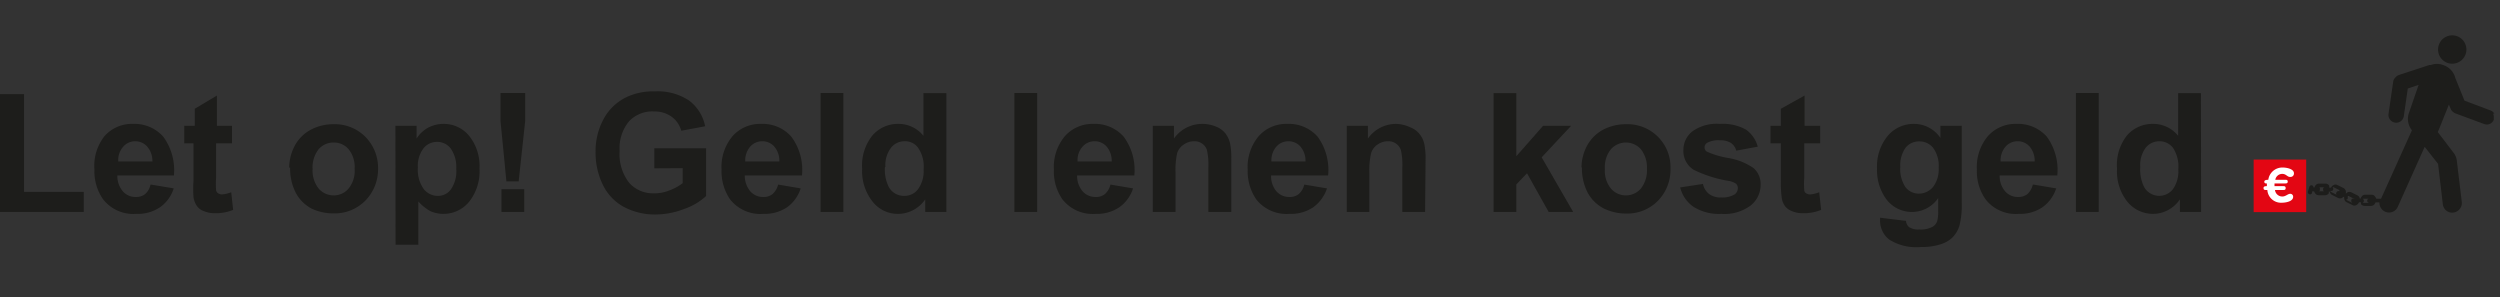 <svg xmlns="http://www.w3.org/2000/svg" viewBox="204.43 0 156.99 18.67">
  <rect x="204.43" y="0" width="156.99" height="18.67" fill="#333333" stroke="none"/>
  <defs>
    <style>
      .cls-1, .cls-4 {
        fill: #fff;
      }

      .cls-1 {
        stroke: #1d1d1b;
        stroke-width: 0.5px;
      }

      .cls-2 {
        fill: #1d1d1b;
      }

      .cls-3 {
        fill: #e30613;
      }
    </style>
  </defs>
  <g id="Laag_2" data-name="Laag 2">
    <g id="Laag_1-2" data-name="Laag 1">
      <g>
        <polygon class="cls-2" points="204.43 13.31 204.43 5.91 205.94 5.91 205.94 12.05 209.69 12.05 209.69 13.31 204.43 13.31"/>
        <path class="cls-2" d="M214,10.14a1.38,1.38,0,0,0-.33-.94,1,1,0,0,0-.74-.33,1,1,0,0,0-.77.35,1.24,1.24,0,0,0-.3.92Zm-.09,1.45,1.43.24a2.29,2.29,0,0,1-.87,1.19,2.49,2.49,0,0,1-1.48.41,2.41,2.41,0,0,1-2.09-.92,3.06,3.06,0,0,1-.54-1.86A3,3,0,0,1,211,8.54a2.29,2.29,0,0,1,1.77-.76,2.42,2.42,0,0,1,1.91.8,3.54,3.54,0,0,1,.67,2.44H211.8a1.47,1.47,0,0,0,.35,1,1.05,1.05,0,0,0,.82.35.9.9,0,0,0,.57-.18,1.09,1.09,0,0,0,.34-.59"/>
        <path class="cls-2" d="M219,7.9V9h-1v2.18a5.3,5.3,0,0,0,0,.78.32.32,0,0,0,.13.18.48.48,0,0,0,.24.07,2,2,0,0,0,.58-.14l.12,1.11a2.88,2.88,0,0,1-1.13.21,1.75,1.75,0,0,1-.7-.13.89.89,0,0,1-.45-.33,1.31,1.31,0,0,1-.21-.56,7.36,7.36,0,0,1,0-1V9H216V7.9h.66V6.83L218.05,6V7.9Z"/>
        <path class="cls-2" d="M224.06,10.61a1.81,1.81,0,0,0,.38,1.23,1.24,1.24,0,0,0,.94.43,1.21,1.21,0,0,0,.94-.43,1.77,1.77,0,0,0,.38-1.24,1.78,1.78,0,0,0-.38-1.23,1.2,1.2,0,0,0-.94-.42,1.23,1.23,0,0,0-.94.42,1.84,1.84,0,0,0-.38,1.24m-1.47-.08a3,3,0,0,1,.35-1.38,2.46,2.46,0,0,1,1-1,3,3,0,0,1,1.44-.35,2.7,2.7,0,0,1,2,.8,2.76,2.76,0,0,1,.79,2,2.8,2.8,0,0,1-.8,2,2.7,2.7,0,0,1-2,.8A3.18,3.18,0,0,1,224,13.1a2.4,2.4,0,0,1-1-1,3.32,3.32,0,0,1-.35-1.58"/>
        <path class="cls-2" d="M230.67,10.52a2.08,2.08,0,0,0,.36,1.34,1.12,1.12,0,0,0,.88.44,1,1,0,0,0,.83-.4,2,2,0,0,0,.34-1.31,2,2,0,0,0-.35-1.27,1.06,1.06,0,0,0-.84-.41,1.07,1.07,0,0,0-.87.41,1.81,1.81,0,0,0-.35,1.2M229.26,7.9h1.33v.8a2,2,0,0,1,.7-.67,2.08,2.08,0,0,1,1-.25,2.05,2.05,0,0,1,1.59.74,3,3,0,0,1,.66,2.06,3.07,3.07,0,0,1-.66,2.1,2.07,2.07,0,0,1-1.6.75,2,2,0,0,1-.82-.17,2.82,2.82,0,0,1-.76-.61v2.72h-1.43Z"/>
        <path class="cls-2" d="M235.92,11.88h1.43v1.43h-1.43Zm.31-.49-.37-3.79V5.84h1.55V7.6L237,11.39Z"/>
        <path class="cls-2" d="M245.52,10.57V9.31h3.25v3a3.9,3.9,0,0,1-1.37.81,5.07,5.07,0,0,1-1.82.35,4.16,4.16,0,0,1-2-.49,3.14,3.14,0,0,1-1.31-1.41,4.57,4.57,0,0,1-.44-2,4.22,4.22,0,0,1,.49-2.07,3.21,3.21,0,0,1,1.43-1.39,3.86,3.86,0,0,1,1.79-.37,3.54,3.54,0,0,1,2.17.58,2.66,2.66,0,0,1,1,1.61l-1.5.28a1.61,1.61,0,0,0-.59-.87A1.82,1.82,0,0,0,245.5,7a2,2,0,0,0-1.57.62,2.64,2.64,0,0,0-.59,1.86,2.92,2.92,0,0,0,.6,2,2,2,0,0,0,1.54.66,2.44,2.44,0,0,0,1-.19,3.05,3.05,0,0,0,.82-.45v-.94Z"/>
        <path class="cls-2" d="M253.37,10.14a1.38,1.38,0,0,0-.32-.94,1,1,0,0,0-.74-.33,1,1,0,0,0-.78.35,1.32,1.32,0,0,0-.3.92Zm-.08,1.45,1.42.24a2.33,2.33,0,0,1-.86,1.19,2.54,2.54,0,0,1-1.49.41,2.41,2.41,0,0,1-2.09-.92,3.12,3.12,0,0,1-.53-1.86,3,3,0,0,1,.7-2.11,2.31,2.31,0,0,1,1.78-.76,2.4,2.4,0,0,1,1.9.8,3.49,3.49,0,0,1,.67,2.44H251.2a1.52,1.52,0,0,0,.35,1,1.07,1.07,0,0,0,.82.35.88.88,0,0,0,.57-.18,1.16,1.16,0,0,0,.35-.59"/>
        <rect class="cls-2" x="255.96" y="5.84" width="1.43" height="7.47"/>
        <path class="cls-2" d="M260,10.49a2.46,2.46,0,0,0,.24,1.25,1.09,1.09,0,0,0,1,.56,1.05,1.05,0,0,0,.84-.42,1.94,1.94,0,0,0,.35-1.25,2.07,2.07,0,0,0-.34-1.34,1,1,0,0,0-.86-.42,1.07,1.07,0,0,0-.85.41,1.82,1.82,0,0,0-.35,1.21m3.83,2.82h-1.33v-.79a2.07,2.07,0,0,1-.79.69,2,2,0,0,1-.91.22,2,2,0,0,1-1.59-.75,3.07,3.07,0,0,1-.67-2.09,3,3,0,0,1,.65-2.09,2.11,2.11,0,0,1,1.64-.72,2,2,0,0,1,1.56.75V5.85h1.44Z"/>
        <rect class="cls-2" x="268.13" y="5.84" width="1.43" height="7.47"/>
        <path class="cls-2" d="M274.24,10.14a1.38,1.38,0,0,0-.32-.94,1,1,0,0,0-.75-.33,1,1,0,0,0-.77.35,1.24,1.24,0,0,0-.3.92Zm-.08,1.45,1.42.24a2.29,2.29,0,0,1-.87,1.19,2.49,2.49,0,0,1-1.48.41,2.41,2.41,0,0,1-2.09-.92,3.06,3.06,0,0,1-.53-1.86,3,3,0,0,1,.7-2.11,2.31,2.31,0,0,1,1.78-.76,2.4,2.4,0,0,1,1.9.8,3.49,3.49,0,0,1,.67,2.44h-3.59a1.47,1.47,0,0,0,.35,1,1.07,1.07,0,0,0,.82.35.88.88,0,0,0,.57-.18,1.16,1.16,0,0,0,.35-.59"/>
        <path class="cls-2" d="M281.75,13.31h-1.44V10.55a4.33,4.33,0,0,0-.09-1.13.76.76,0,0,0-.3-.4.79.79,0,0,0-.49-.15,1.13,1.13,0,0,0-.67.21,1,1,0,0,0-.41.54,4.9,4.9,0,0,0-.1,1.24v2.45h-1.43V7.9h1.33v.8a2.16,2.16,0,0,1,1.77-.92,2.21,2.21,0,0,1,.87.17,1.4,1.4,0,0,1,.6.44,1.66,1.66,0,0,1,.28.6,4.56,4.56,0,0,1,.08,1Z"/>
        <path class="cls-2" d="M286.41,10.14a1.38,1.38,0,0,0-.32-.94,1,1,0,0,0-.74-.33,1,1,0,0,0-.78.35,1.32,1.32,0,0,0-.3.92Zm-.08,1.45,1.43.24a2.4,2.4,0,0,1-.87,1.19,2.52,2.52,0,0,1-1.49.41,2.42,2.42,0,0,1-2.09-.92,3.12,3.12,0,0,1-.53-1.86,3,3,0,0,1,.7-2.11,2.31,2.31,0,0,1,1.78-.76,2.42,2.42,0,0,1,1.91.8,3.54,3.54,0,0,1,.66,2.44h-3.58a1.46,1.46,0,0,0,.34,1,1.07,1.07,0,0,0,.83.35.87.87,0,0,0,.56-.18,1.1,1.1,0,0,0,.35-.59"/>
        <path class="cls-2" d="M293.92,13.31h-1.43V10.55a4.33,4.33,0,0,0-.09-1.13.82.82,0,0,0-.8-.55,1.13,1.13,0,0,0-.67.21,1,1,0,0,0-.4.54,4.77,4.77,0,0,0-.11,1.24v2.45H289V7.9h1.33v.8a2.16,2.16,0,0,1,1.78-.92A2.25,2.25,0,0,1,293,8a1.37,1.37,0,0,1,.59.44,1.51,1.51,0,0,1,.28.6,4.56,4.56,0,0,1,.08,1Z"/>
        <polygon class="cls-2" points="298.22 13.31 298.22 5.85 299.65 5.85 299.65 9.81 301.33 7.9 303.09 7.9 301.24 9.88 303.22 13.31 301.68 13.31 300.32 10.88 299.65 11.58 299.65 13.31 298.22 13.31"/>
        <path class="cls-2" d="M305.21,10.61a1.76,1.76,0,0,0,.38,1.23,1.24,1.24,0,0,0,1.88,0,1.82,1.82,0,0,0,.38-1.24,1.83,1.83,0,0,0-.38-1.23,1.26,1.26,0,0,0-1.88,0,1.79,1.79,0,0,0-.38,1.24m-1.47-.08a3,3,0,0,1,.35-1.38,2.5,2.5,0,0,1,1-1,3.07,3.07,0,0,1,1.44-.35,2.7,2.7,0,0,1,2.8,2.81,2.79,2.79,0,0,1-.79,2,2.7,2.7,0,0,1-2,.8,3.18,3.18,0,0,1-1.42-.33,2.4,2.4,0,0,1-1-1,3.32,3.32,0,0,1-.35-1.58"/>
        <path class="cls-2" d="M309.94,11.77l1.43-.22a1.06,1.06,0,0,0,.38.63,1.21,1.21,0,0,0,.78.22,1.49,1.49,0,0,0,.84-.2.49.49,0,0,0,.19-.39.39.39,0,0,0-.11-.27,1.15,1.15,0,0,0-.47-.18,7.89,7.89,0,0,1-2.2-.7,1.39,1.39,0,0,1-.64-1.22,1.49,1.49,0,0,1,.55-1.18,2.61,2.61,0,0,1,1.73-.48,3,3,0,0,1,1.65.36,1.91,1.91,0,0,1,.74,1.07l-1.35.25a.84.84,0,0,0-.33-.48,1.21,1.21,0,0,0-.69-.17,1.49,1.49,0,0,0-.81.16.33.33,0,0,0-.16.29.3.3,0,0,0,.14.26,5.44,5.44,0,0,0,1.34.4,3.93,3.93,0,0,1,1.59.63,1.33,1.33,0,0,1,.45,1.07,1.65,1.65,0,0,1-.62,1.28,2.73,2.73,0,0,1-1.84.53,3,3,0,0,1-1.75-.44,2.07,2.07,0,0,1-.84-1.22"/>
        <path class="cls-2" d="M318.73,7.9V9h-1v2.18a5.3,5.3,0,0,0,0,.78.27.27,0,0,0,.12.18.48.48,0,0,0,.24.07,1.89,1.89,0,0,0,.58-.14l.12,1.11a2.88,2.88,0,0,1-1.13.21,1.75,1.75,0,0,1-.7-.13,1,1,0,0,1-.45-.33,1.19,1.19,0,0,1-.2-.56,6.84,6.84,0,0,1-.05-1V9h-.65V7.9h.65V6.83L317.75,6V7.9Z"/>
        <path class="cls-2" d="M323.76,10.49a2.05,2.05,0,0,0,.33,1.27,1.07,1.07,0,0,0,.83.4,1.17,1.17,0,0,0,.89-.41,1.81,1.81,0,0,0,.36-1.22,1.9,1.9,0,0,0-.35-1.25,1.1,1.1,0,0,0-.88-.4,1.06,1.06,0,0,0-.85.4,1.92,1.92,0,0,0-.33,1.21m-1.28,3.18,1.64.2a.56.56,0,0,0,.19.39,1.08,1.08,0,0,0,.64.15,1.6,1.6,0,0,0,.84-.17.67.67,0,0,0,.29-.36,2.38,2.38,0,0,0,.06-.65v-.79a2,2,0,0,1-1.62.87,2,2,0,0,1-1.72-.92,3.09,3.09,0,0,1-.5-1.81A3,3,0,0,1,323,8.5a2.12,2.12,0,0,1,1.63-.72,2,2,0,0,1,1.65.88V7.9h1.34v4.86a5.13,5.13,0,0,1-.15,1.43,1.86,1.86,0,0,1-.45.74,1.91,1.91,0,0,1-.76.42,3.75,3.75,0,0,1-1.2.16,3.18,3.18,0,0,1-2-.47,1.51,1.51,0,0,1-.57-1.2v-.17"/>
        <path class="cls-2" d="M332.2,10.14a1.38,1.38,0,0,0-.32-.94,1,1,0,0,0-.74-.33,1,1,0,0,0-.78.35,1.32,1.32,0,0,0-.3.92Zm-.08,1.45,1.43.24a2.34,2.34,0,0,1-.87,1.19,2.51,2.51,0,0,1-1.48.41,2.4,2.4,0,0,1-2.09-.92,3.06,3.06,0,0,1-.54-1.86,3,3,0,0,1,.7-2.11,2.31,2.31,0,0,1,1.78-.76,2.42,2.42,0,0,1,1.91.8,3.54,3.54,0,0,1,.66,2.44H330a1.47,1.47,0,0,0,.35,1,1.05,1.05,0,0,0,.82.35.92.92,0,0,0,.57-.18,1.15,1.15,0,0,0,.34-.59"/>
        <rect class="cls-2" x="334.79" y="5.84" width="1.43" height="7.47"/>
        <path class="cls-2" d="M338.83,10.49a2.46,2.46,0,0,0,.24,1.25,1.09,1.09,0,0,0,1.81.14,1.94,1.94,0,0,0,.34-1.25,2.14,2.14,0,0,0-.33-1.34,1.07,1.07,0,0,0-.87-.42,1.09,1.09,0,0,0-.85.41,1.82,1.82,0,0,0-.34,1.21m3.82,2.82h-1.33v-.79a2.12,2.12,0,0,1-.78.69,2,2,0,0,1-.91.22,2.08,2.08,0,0,1-1.6-.75,3.06,3.06,0,0,1-.66-2.09A3,3,0,0,1,338,8.5a2.11,2.11,0,0,1,1.64-.72,2,2,0,0,1,1.57.75V5.85h1.43Z"/>
        <g>
          <path class="cls-2" d="M353.2,12.74h.07l0,0h-.43a.06.06,0,0,1-.05,0,.13.13,0,0,0,.08-.13.12.12,0,0,0-.09-.13h0l.05,0h.43s0,0,0,0h-.07a.11.11,0,0,0-.11.12.12.12,0,0,0,.1.13m-1-.26c-.06,0-.1.06-.1.13a.1.1,0,0,0,.09.12h-.07l-.38-.19,0,0a.11.11,0,0,0,.14-.06c0-.06,0-.14,0-.16l0,0h0s.05,0,.06,0l.38.19,0,0Zm-.86-.46a.12.12,0,0,0-.16.06.12.12,0,0,0,0,.16l.06,0h-.06l-.38-.19a.11.11,0,0,1,0-.05h.07a.12.12,0,0,0,.1-.13.16.16,0,0,0-.05-.11,0,0,0,0,1,.05,0l.39.19s0,0,0,0h0Zm-1,0h0a0,0,0,0,1,0,0h-.43a0,0,0,0,1,0,0h.12c.06,0,.1,0,.1-.12s0-.13-.1-.13h-.13s0,0,.05,0h.43s0,0,.05,0h0c-.06,0-.1.05-.1.12s0,.13.1.13m10.66-4.86a.44.44,0,0,0-.26-.22l-1.62-.61-.58-1.43a1,1,0,0,0-.15-.34.36.36,0,0,0-.07-.1h0a1.17,1.17,0,0,0-.55-.37,1.1,1.1,0,0,0-.76,0h-.09l-1.92.63a.48.48,0,0,0-.23.17.43.43,0,0,0-.13.27l-.29,2a.49.49,0,0,0,.41.55.48.48,0,0,0,.55-.41l.25-1.73.68-.23-.6,1.74a1.13,1.13,0,0,0,.18,1.11l-.28.62-1.66,3.68h-.3a.54.54,0,0,0-.07-.13.24.24,0,0,0-.21-.12h-.43a.24.24,0,0,0-.21.12.23.23,0,0,0-.06.12h-.06a.24.24,0,0,0-.14-.2l-.38-.19a.27.27,0,0,0-.25,0l-.1.08,0,0a.76.76,0,0,0,0-.15.29.29,0,0,0-.14-.2l-.39-.19a.25.25,0,0,0-.24,0,.35.35,0,0,0-.16.16h-.12a.5.5,0,0,0,0-.13.27.27,0,0,0-.22-.12h-.43a.26.26,0,0,0-.21.12.34.34,0,0,0-.06.12h-.06a.14.14,0,0,0-.09-.13.13.13,0,0,0-.17.09l-.09.3a.14.14,0,0,0,.09.17.13.13,0,0,0,.17-.1l0-.08h.13a.45.45,0,0,0,.06.12.28.28,0,0,0,.21.12h.43a.3.3,0,0,0,.22-.12,1.17,1.17,0,0,0,0-.11h.06v0a.28.28,0,0,0,.14.21l.38.19a.27.27,0,0,0,.25,0l.09-.07.05,0a.24.24,0,0,0,0,.12.27.27,0,0,0,.13.21l.39.19a.25.25,0,0,0,.24,0,.42.42,0,0,0,.17-.18h.12a.61.61,0,0,0,0,.12.3.3,0,0,0,.22.11h.43a.27.27,0,0,0,.21-.12.47.47,0,0,0,.05-.1h.25a.61.61,0,0,0,.35.58.6.6,0,0,0,.8-.3l1.69-3.77.84,1.07.3,2.53a.59.59,0,0,0,.66.53.61.61,0,0,0,.53-.67l-.31-2.58a1,1,0,0,0-.2-.5l-1-1.31a1.56,1.56,0,0,0,.09-.2l.61-1.52.11.25a.39.39,0,0,0,.11.17.53.53,0,0,0,.19.13l.73.27.89.33.19.07h0a.46.46,0,0,0,.6-.28h0l0-.17a.46.46,0,0,0-.05-.21M358.42,4a.89.89,0,1,0-.89-.89.89.89,0,0,0,.89.89"/>
          <rect class="cls-3" x="345.95" y="10.02" width="3.3" height="3.3"/>
          <path class="cls-4" d="M348.23,11.11c-.17,0-.24-.19-.48-.19a.44.44,0,0,0-.44.37h.61c.09,0,.17,0,.17.11s-.07.12-.17.12h-.66v.17h.53c.09,0,.17,0,.17.12s-.07.12-.17.12h-.5a.46.46,0,0,0,.46.41c.22,0,.34-.17.5-.17a.18.18,0,0,1,.18.19c0,.3-.49.37-.71.37a.86.86,0,0,1-.91-.8h-.07c-.09,0-.17,0-.17-.12s.12-.12.21-.12v-.17h0c-.08,0-.16,0-.16-.11s.15-.12.25-.12a.89.89,0,0,1,.92-.77c.21,0,.69.08.69.36a.21.21,0,0,1-.2.23"/>
        </g>
      </g>
    </g>
  </g>
</svg>
